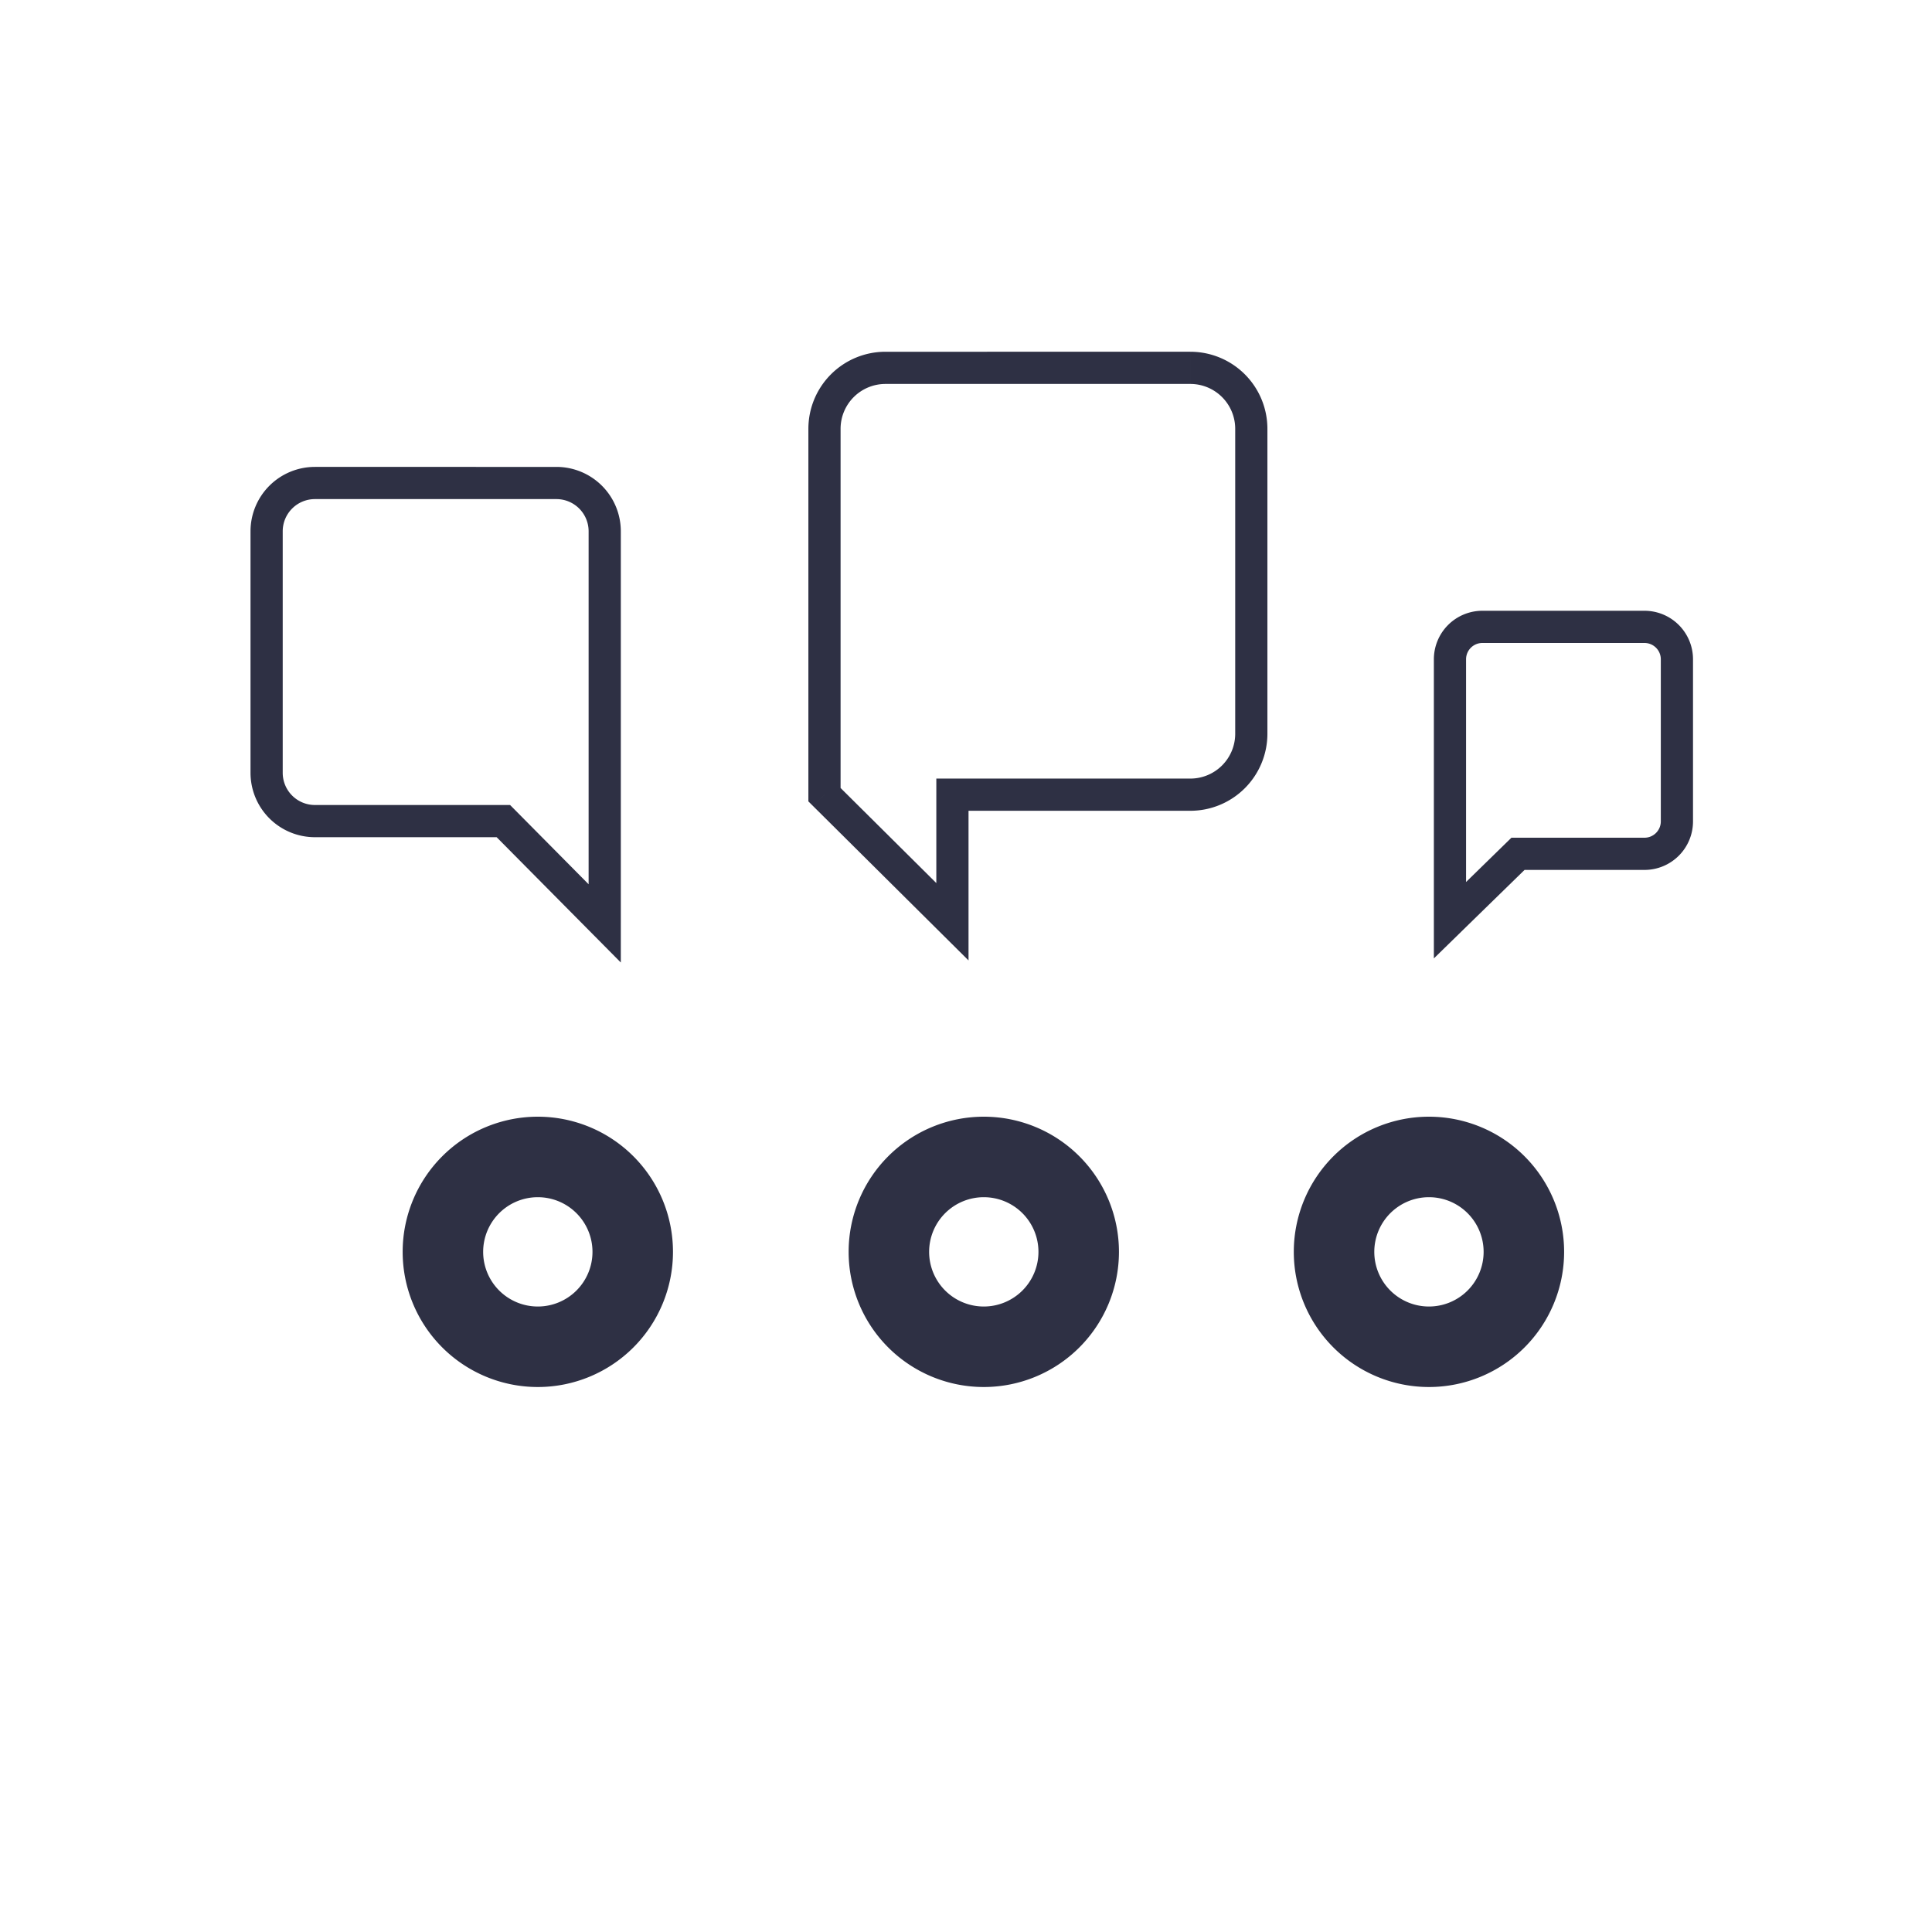 <svg width="120" height="120" xmlns="http://www.w3.org/2000/svg" xmlns:xlink="http://www.w3.org/1999/xlink"><use xlink:href="#path0_stroke" transform="translate(27.51 71.86)" fill="#2E3044"/><g transform="translate(-8422 26)"><mask id="a"><use xlink:href="#path1_fill" fill="#fff" transform="translate(8441.36 62.812)"/></mask><g mask="url(#a)"><use xlink:href="#path2_stroke_2x" transform="translate(8441.36 62.812)" fill="#2E3044"/></g></g><use xlink:href="#path0_stroke" transform="translate(55.21 71.86)" fill="#2E3044"/><g transform="translate(-8422 26)"><mask id="b"><use xlink:href="#path1_fill" fill="#fff" transform="translate(8469.05 62.812)"/></mask><g mask="url(#b)"><use xlink:href="#path2_stroke_2x" transform="translate(8469.05 62.812)" fill="#2E3044"/></g></g><use xlink:href="#path0_stroke" transform="translate(82.86 71.86)" fill="#2E3044"/><g transform="translate(-8422 26)"><mask id="c"><use xlink:href="#path1_fill" fill="#fff" transform="translate(8496.71 62.812)"/></mask><g mask="url(#c)"><use xlink:href="#path2_stroke_2x" transform="translate(8496.71 62.812)" fill="#2E3044"/></g></g><use xlink:href="#path3_stroke" transform="matrix(-1 0 0 1 37.56 30)" fill="#2E3044"/><use xlink:href="#path4_stroke" transform="translate(51.21 22.848)" fill="#2E3044"/><use xlink:href="#path5_stroke" transform="translate(90.06 38.936)" fill="#2E3044"/><defs><path id="path0_stroke" d="M5.895 14.29a8.395 8.395 0 0 0 8.395-8.395h-5A3.395 3.395 0 0 1 5.895 9.29v5zm8.395-8.395A8.395 8.395 0 0 0 5.895-2.5v5A3.395 3.395 0 0 1 9.29 5.895h5zM5.895-2.5A8.395 8.395 0 0 0-2.5 5.895h5A3.395 3.395 0 0 1 5.895 2.5v-5zM-2.5 5.895a8.395 8.395 0 0 0 8.395 8.395v-5A3.395 3.395 0 0 1 2.5 5.895h-5z"/><path id="path1_fill" fill-rule="evenodd" d="M0 6a6 6 0 0 1 6-6h16a6 6 0 0 1 6 6v2.82H0V6z"/><path id="path2_stroke_2x" d="M28 8.82v6h6v-6h-6zm-28 0h-6v6h6v-6zM6 6h16V-6H6V6zm16 0v2.82h12V6H22zm6-3.18H0v12h28v-12zm-22 6V6H-6v2.82H6zM22 6h12C34-.627 28.627-6 22-6V6zM6-6C-.627-6-6-.627-6 6H6V-6z"/><path id="path3_stroke" d="M6.295 21v-1h-.417l-.294.296.71.704zM0 27.353h-1v2.43l1.71-1.726-.71-.704zM3 1h15v-2H3v2zm15 0a2 2 0 0 1 2 2h2a4 4 0 0 0-4-4v2zm2 2v15h2V3h-2zm0 15a2 2 0 0 1-2 2v2a4 4 0 0 0 4-4h-2zm-2 2H6.295v2H18v-2zm-12.416.296L-.71 26.65l1.42 1.408 6.295-6.353-1.42-1.408zM1 27.353V21h-2v6.353h2zM1 21V3h-2v18h2zM1 3a2 2 0 0 1 2-2v-2a4 4 0 0 0-4 4h2z"/><path id="path4_stroke" d="M7.947 26.511v-1h-1v1h1zm0 7.892l-.705.71 1.705 1.693v-2.403h-1zM0 26.511h-1v.417l.295.293.705-.71zM3.787 1h18.937v-2H3.787v2zm18.937 0a2.787 2.787 0 0 1 2.787 2.787h2A4.787 4.787 0 0 0 22.724-1v2zm2.787 2.787v18.937h2V3.787h-2zm0 18.937a2.787 2.787 0 0 1-2.787 2.787v2a4.787 4.787 0 0 0 4.787-4.787h-2zm-2.787 2.787H7.947v2h14.777v-2zm-15.777 1v7.892h2v-7.892h-2zm1.704 7.183L.705 25.802l-1.41 1.419 7.947 7.892 1.41-1.42zM1 26.51V3.787h-2v22.724h2zM1 3.787A2.787 2.787 0 0 1 3.787 1v-2A4.787 4.787 0 0 0-1 3.787h2z"/><path id="path5_stroke" d="M4.225 14.096v-1h-.407l-.291.284.698.716zM0 18.22h-1v2.373l1.698-1.657L0 18.219zM2.014 1h10.068v-2H2.014v2zm10.068 0c.56 0 1.014.454 1.014 1.014h2A3.014 3.014 0 0 0 12.082-1v2zm1.014 1.014v10.068h2V2.014h-2zm0 10.068c0 .56-.454 1.014-1.014 1.014v2a3.014 3.014 0 0 0 3.014-3.014h-2zm-1.014 1.014H4.225v2h7.857v-2zm-8.555.284l-4.225 4.124 1.396 1.431 4.226-4.123-1.397-1.432zM1 18.22v-4.124h-2v4.123h2zm0-4.124V2.014h-2v12.082h2zM1 2.014C1 1.454 1.454 1 2.014 1v-2A3.014 3.014 0 0 0-1 2.014h2z"/></defs></svg>